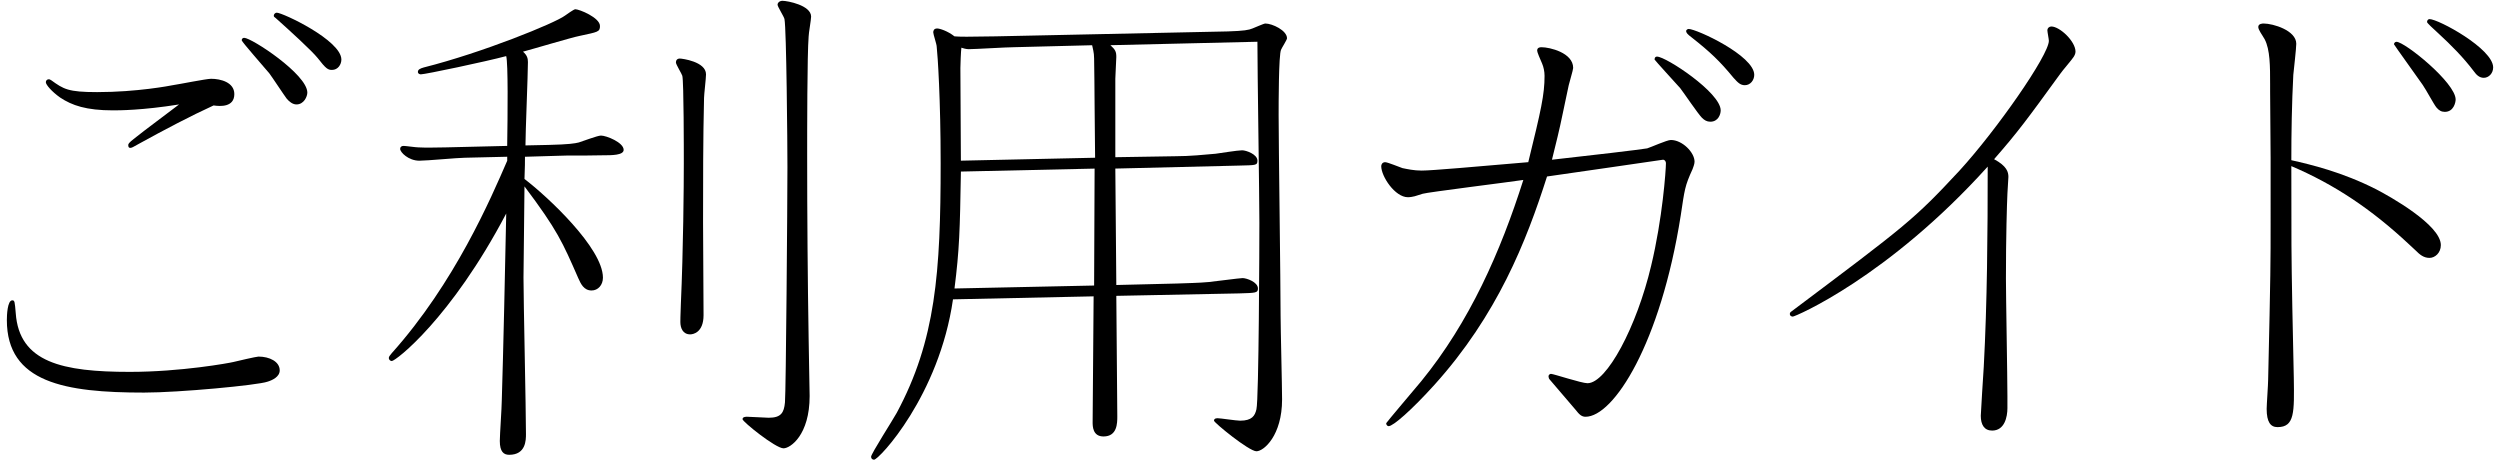 <?xml version="1.0" encoding="utf-8"?>
<!-- Generator: Adobe Illustrator 25.0.1, SVG Export Plug-In . SVG Version: 6.00 Build 0)  -->
<svg version="1.1" id="レイヤー_1" xmlns="http://www.w3.org/2000/svg" xmlns:xlink="http://www.w3.org/1999/xlink" x="0px"
	 y="0px" width="152px" height="28px" viewBox="0 0 152 28" style="enable-background:new 0 0 152 28;" xml:space="preserve">
<g>
	<path d="M0.957,19.04c0.21,3,2.85,3.57,6.93,3.57c3.12,0,6.06-0.54,6.3-0.6c0.24-0.061,1.41-0.33,1.53-0.33
		c0.66,0,1.29,0.3,1.29,0.84c0,0.39-0.45,0.6-0.75,0.689c-0.6,0.21-5.34,0.66-7.5,0.66c-4.8,0-8.34-0.6-8.34-4.41
		c0-0.27,0.03-1.199,0.33-1.199C0.897,18.26,0.897,18.35,0.957,19.04z M6.866,6.71c-1.62,0-2.49-0.3-3.21-0.78
		C3.147,5.571,2.787,5.151,2.787,5c0-0.09,0.06-0.18,0.18-0.18c0.06,0,0.09,0.029,0.15,0.06c0.75,0.54,1.02,0.72,2.79,0.72
		c2.43,0,4.44-0.39,4.59-0.42c0.42-0.06,2.04-0.39,2.34-0.39c0.57,0,1.41,0.21,1.41,0.93c0,0.811-0.87,0.75-1.26,0.69
		c-1.38,0.63-3.03,1.5-4.5,2.31c-0.42,0.24-0.48,0.271-0.57,0.271c-0.09,0-0.12-0.061-0.12-0.181c0-0.06,0.06-0.149,0.33-0.359
		c0.75-0.601,1.979-1.5,2.76-2.101C8.636,6.71,7.226,6.71,6.866,6.71z M14.846,2.3c0.45,0,3.84,2.22,3.84,3.33
		c0,0.24-0.21,0.72-0.66,0.72c-0.24,0-0.45-0.18-0.6-0.359c-0.18-0.24-0.87-1.29-1.05-1.53c-0.27-0.33-1.68-1.92-1.68-2.01
		S14.756,2.3,14.846,2.3z M16.646,0.951c0-0.09,0.09-0.18,0.18-0.18c0.36,0,3.93,1.68,3.93,2.85c0,0.3-0.21,0.63-0.57,0.63
		c-0.24,0-0.36-0.06-0.87-0.72c-0.36-0.45-1.71-1.681-2.55-2.43C16.676,1.041,16.646,1.01,16.646,0.951z"/>
	<path d="M30.837,8.871c0.03-1.92,0.06-5.04-0.06-5.46c-1.23,0.33-4.919,1.109-5.189,1.109c-0.06,0-0.18-0.029-0.18-0.149
		c0-0.15,0.15-0.21,0.36-0.271c3.57-0.899,7.98-2.699,8.58-3.149c0.09-0.06,0.54-0.39,0.63-0.39c0.24,0,1.5,0.51,1.5,1.02
		c0,0.36-0.12,0.36-1.23,0.6c-0.48,0.091-2.88,0.811-3.45,0.96c0.24,0.21,0.3,0.391,0.3,0.63c0,0.721-0.15,4.29-0.15,5.07l1.41-0.03
		c1.23-0.029,1.59-0.09,1.83-0.149c0.21-0.061,1.14-0.42,1.35-0.42c0.33,0,1.38,0.42,1.38,0.869c0,0.33-0.72,0.33-1.26,0.33
		c-1.44,0.03-2.07,0-2.7,0.03l-2.04,0.06c0,0.33,0,0.57-0.03,1.351c1.38,1.05,4.77,4.199,4.77,6c0,0.449-0.3,0.779-0.69,0.779
		c-0.48,0-0.66-0.42-0.81-0.75c-0.96-2.189-1.26-2.909-3.27-5.579c0,0.93-0.06,4.829-0.06,5.55c0,1.35,0.15,8.009,0.15,9.509
		c0,0.36,0,1.261-1.02,1.261c-0.33,0-0.57-0.181-0.57-0.841c0-0.359,0.12-2.069,0.12-2.459c0.09-2.851,0.21-8.37,0.27-11.37
		c-3.36,6.39-6.72,8.97-6.959,8.97c-0.09,0-0.18-0.09-0.18-0.18s0.06-0.15,0.18-0.3c3.84-4.29,6.03-9.42,7.02-11.7V9.53l-2.58,0.061
		c-0.39,0-2.31,0.18-2.76,0.18c-0.66,0-1.17-0.51-1.17-0.72c0-0.12,0.09-0.18,0.21-0.18s0.75,0.09,0.9,0.09c0.42,0.03,1.35,0,1.65,0
		L30.837,8.871z M42.926,4.52c0,0.24-0.12,1.23-0.12,1.44c-0.06,2.46-0.06,5.13-0.06,7.56c0,0.9,0.03,4.86,0.03,5.64
		c0,1.08-0.66,1.17-0.81,1.17c-0.45,0-0.6-0.39-0.6-0.75c0-0.149,0-0.27,0.03-1.08c0.15-3.39,0.18-7.199,0.18-8.579
		c0-0.78,0-4.92-0.09-5.31c-0.03-0.12-0.39-0.69-0.39-0.811s0.06-0.24,0.24-0.24C41.456,3.56,42.926,3.741,42.926,4.52z
		 M49.316,1.01c0,0.181-0.15,1.021-0.15,1.2c-0.09,1.08-0.09,5.85-0.09,7.229c0,3.69,0.03,7.5,0.09,11.189
		c0,0.54,0.06,2.971,0.06,3.45c0,2.37-1.17,3.18-1.59,3.18c-0.48,0-2.49-1.62-2.49-1.77c0-0.15,0.21-0.15,0.27-0.15
		c0.21,0,1.14,0.061,1.32,0.061c0.75,0,0.93-0.3,0.99-0.931c0.06-0.63,0.15-12.27,0.15-14.309c0-1.44-0.06-8.4-0.18-9
		c-0.03-0.15-0.42-0.75-0.42-0.87s0.12-0.24,0.3-0.24C47.876,0.05,49.316,0.321,49.316,1.01z"/>
	<path d="M57.942,18.2c-0.84,5.85-4.5,9.75-4.8,9.75c-0.09,0-0.18-0.061-0.18-0.18c0-0.181,1.35-2.28,1.56-2.67
		c2.37-4.41,2.67-8.521,2.67-15.18c0-3.87-0.18-6.57-0.24-7.08c0-0.149-0.21-0.75-0.21-0.87c0-0.09,0.03-0.239,0.24-0.239
		c0.15,0,0.63,0.149,1.05,0.479c0.36,0.03,0.78,0.03,2.49,0l14.129-0.3c0.99-0.03,1.29-0.09,1.5-0.18
		c0.09-0.03,0.69-0.301,0.78-0.301c0.42,0,1.32,0.42,1.32,0.9c0,0.09-0.33,0.6-0.36,0.69c-0.15,0.27-0.15,3.329-0.15,3.989
		c0,1.74,0.12,10.26,0.12,12.21c0,0.72,0.09,4.289,0.09,5.069c0,2.19-1.11,3.15-1.56,3.15c-0.45,0-2.58-1.74-2.58-1.86
		c0-0.06,0.03-0.15,0.21-0.15s1.14,0.15,1.38,0.15c0.72,0,0.9-0.3,0.99-0.69c0.15-0.6,0.18-10.229,0.18-11.339
		c0-1.561-0.12-9.27-0.12-11.01l-8.939,0.21c0.3,0.271,0.36,0.39,0.36,0.72c0,0.181-0.06,1.11-0.06,1.32v4.77l3.69-0.06
		c0.81,0,1.74-0.09,2.4-0.15c0.24-0.03,1.35-0.21,1.62-0.21c0.24,0,0.93,0.24,0.93,0.63c0,0.3-0.12,0.271-1.14,0.3l-7.5,0.181
		c0,0.989,0.06,5.97,0.06,7.079l3.69-0.09c0.72-0.03,1.26-0.03,1.92-0.09c0.33-0.03,1.89-0.24,2.07-0.24c0.24,0,0.93,0.24,0.93,0.63
		c0,0.271-0.12,0.271-1.14,0.301l-7.47,0.149c0,1.05,0.06,6.18,0.06,7.32c0,0.42,0,1.229-0.84,1.229c-0.66,0-0.66-0.63-0.66-0.87
		c0-1.109,0.06-6.42,0.06-7.649L57.942,18.2z M66.522,17.36c0-1.109,0.03-6.09,0.03-7.109l-8.129,0.18
		c-0.06,3.6-0.09,4.74-0.39,7.109L66.522,17.36z M66.582,9.59c-0.03-2.01-0.03-4.41-0.06-6.03c0-0.39-0.09-0.63-0.12-0.81
		l-4.74,0.12c-0.45,0-2.37,0.12-2.76,0.12c-0.18,0-0.36-0.061-0.45-0.09c-0.03,0.239-0.06,1.05-0.06,1.229c0,0.9,0.03,4.8,0.03,5.64
		L66.582,9.59z"/>
	<path d="M95.049,6.741c-0.27,1.319-0.42,1.859-0.69,2.97c2.19-0.24,5.49-0.63,5.79-0.69c0.21-0.06,1.2-0.51,1.44-0.51
		c0.69,0,1.44,0.75,1.44,1.32c0,0.149-0.09,0.359-0.12,0.449c-0.48,1.051-0.48,1.23-0.72,2.82c-1.23,7.8-4.08,12.239-5.79,12.239
		c-0.24,0-0.39-0.149-0.6-0.42l-1.59-1.859c-0.03-0.03-0.06-0.12-0.06-0.181c0-0.09,0.09-0.149,0.15-0.149
		c0.15,0,1.86,0.569,2.22,0.569c1.17,0,3-3.449,3.87-7.14c0.69-2.85,0.9-5.819,0.9-6.239c0-0.09-0.06-0.21-0.18-0.21
		c-0.03,0-5.939,0.87-7.05,1.02c-1.26,3.96-3.03,8.43-6.839,12.66c-1.41,1.56-2.52,2.52-2.79,2.52c-0.06,0-0.15-0.06-0.15-0.18
		c0-0.03,1.83-2.19,2.13-2.55c2.94-3.601,4.83-7.891,6.209-12.24c-0.78,0.12-5.85,0.75-6.12,0.84l-0.48,0.15
		c-0.12,0.03-0.27,0.06-0.42,0.06c-0.78,0-1.62-1.26-1.62-1.89c0-0.09,0.06-0.24,0.24-0.24c0.15,0,0.87,0.301,1.05,0.36
		c0.3,0.06,0.69,0.15,1.17,0.15c0.63,0,3.3-0.24,6.48-0.511c0.78-3.18,0.99-4.109,0.99-5.249c0-0.271-0.06-0.54-0.15-0.75
		c-0.12-0.271-0.3-0.69-0.3-0.78c0-0.12,0.06-0.21,0.27-0.21c0.48,0,1.92,0.33,1.92,1.26c0,0.12-0.24,0.9-0.27,1.05l-0.21,0.99
		L95.049,6.741z M103.478,7.161c-0.24-0.24-1.11-1.53-1.32-1.8c-0.24-0.271-1.56-1.71-1.56-1.74s0-0.18,0.15-0.18
		c0.54,0,3.87,2.189,3.87,3.27c0,0.24-0.15,0.689-0.63,0.689C103.778,7.4,103.628,7.31,103.478,7.161z M102.668,1.76
		c0.48,0,3.99,1.62,3.99,2.79c0,0.33-0.24,0.63-0.57,0.63c-0.27,0-0.42-0.149-0.69-0.449c-0.84-1.021-1.41-1.561-2.55-2.46
		c-0.24-0.181-0.33-0.271-0.33-0.391C102.518,1.821,102.608,1.76,102.668,1.76z"/>
	<path d="M122.052,24.799c0,0.57-0.18,1.38-0.93,1.38c-0.48,0-0.69-0.359-0.69-0.899c0-0.09,0.15-2.58,0.18-2.97
		c0.21-3.9,0.24-8.13,0.24-12.18c-6.06,6.72-11.699,9.119-11.85,9.119c-0.09,0-0.18-0.06-0.18-0.149s0.03-0.12,0.12-0.181
		c6.989-5.249,7.41-5.55,10.199-8.549c2.25-2.46,5.43-7.021,5.43-7.89c0-0.091-0.09-0.54-0.09-0.631c0-0.149,0.12-0.239,0.24-0.239
		c0.51,0,1.47,0.899,1.47,1.529c0,0.12-0.06,0.24-0.12,0.33c-0.09,0.15-0.69,0.84-0.81,1.021c-2.07,2.85-2.58,3.54-4.02,5.189
		c0.78,0.42,0.87,0.78,0.87,1.08c0,0.15-0.06,0.87-0.06,1.02c-0.03,0.66-0.09,2.551-0.09,5.16c0,1.02,0.09,6,0.09,7.14V24.799z"/>
	<path d="M146.453,14.84c-2.28-2.13-4.53-3.63-7.14-4.74c0,4.71,0,5.22,0.06,8.58l0.09,4.289c0.03,2.101,0.06,3-0.99,3
		c-0.42,0-0.66-0.3-0.66-1.109c0-0.24,0.09-1.5,0.09-1.771c0.15-6.539,0.15-7.26,0.15-9.479V9.59l-0.03-4.02v-0.45
		c0-1.08,0-2.1-0.33-2.73c-0.15-0.27-0.39-0.569-0.39-0.75c0-0.21,0.27-0.21,0.33-0.21c0.57,0,1.98,0.42,1.98,1.23
		c0,0.27-0.15,1.59-0.18,1.89c-0.09,1.74-0.12,3.48-0.12,5.19c1.2,0.27,3.09,0.72,5.16,1.77c0.81,0.42,3.93,2.16,3.93,3.39
		c0,0.48-0.36,0.78-0.69,0.78c-0.36,0-0.6-0.21-0.84-0.45L146.453,14.84z M145.703,2.541c0.51,0,3.6,2.49,3.6,3.51
		c0,0.18-0.12,0.75-0.66,0.75c-0.21,0-0.36-0.09-0.51-0.27c-0.15-0.181-0.63-1.08-0.84-1.38c-0.27-0.391-1.74-2.431-1.74-2.46
		C145.553,2.63,145.614,2.541,145.703,2.541z M147.714,1.161c0.54,0,3.87,1.8,3.87,2.939c0,0.36-0.27,0.631-0.57,0.631
		c-0.27,0-0.45-0.181-0.6-0.391c-0.66-0.87-1.38-1.59-2.16-2.31c-0.36-0.33-0.69-0.63-0.69-0.69
		C147.563,1.25,147.623,1.161,147.714,1.161z"/>
</g>
</svg>
